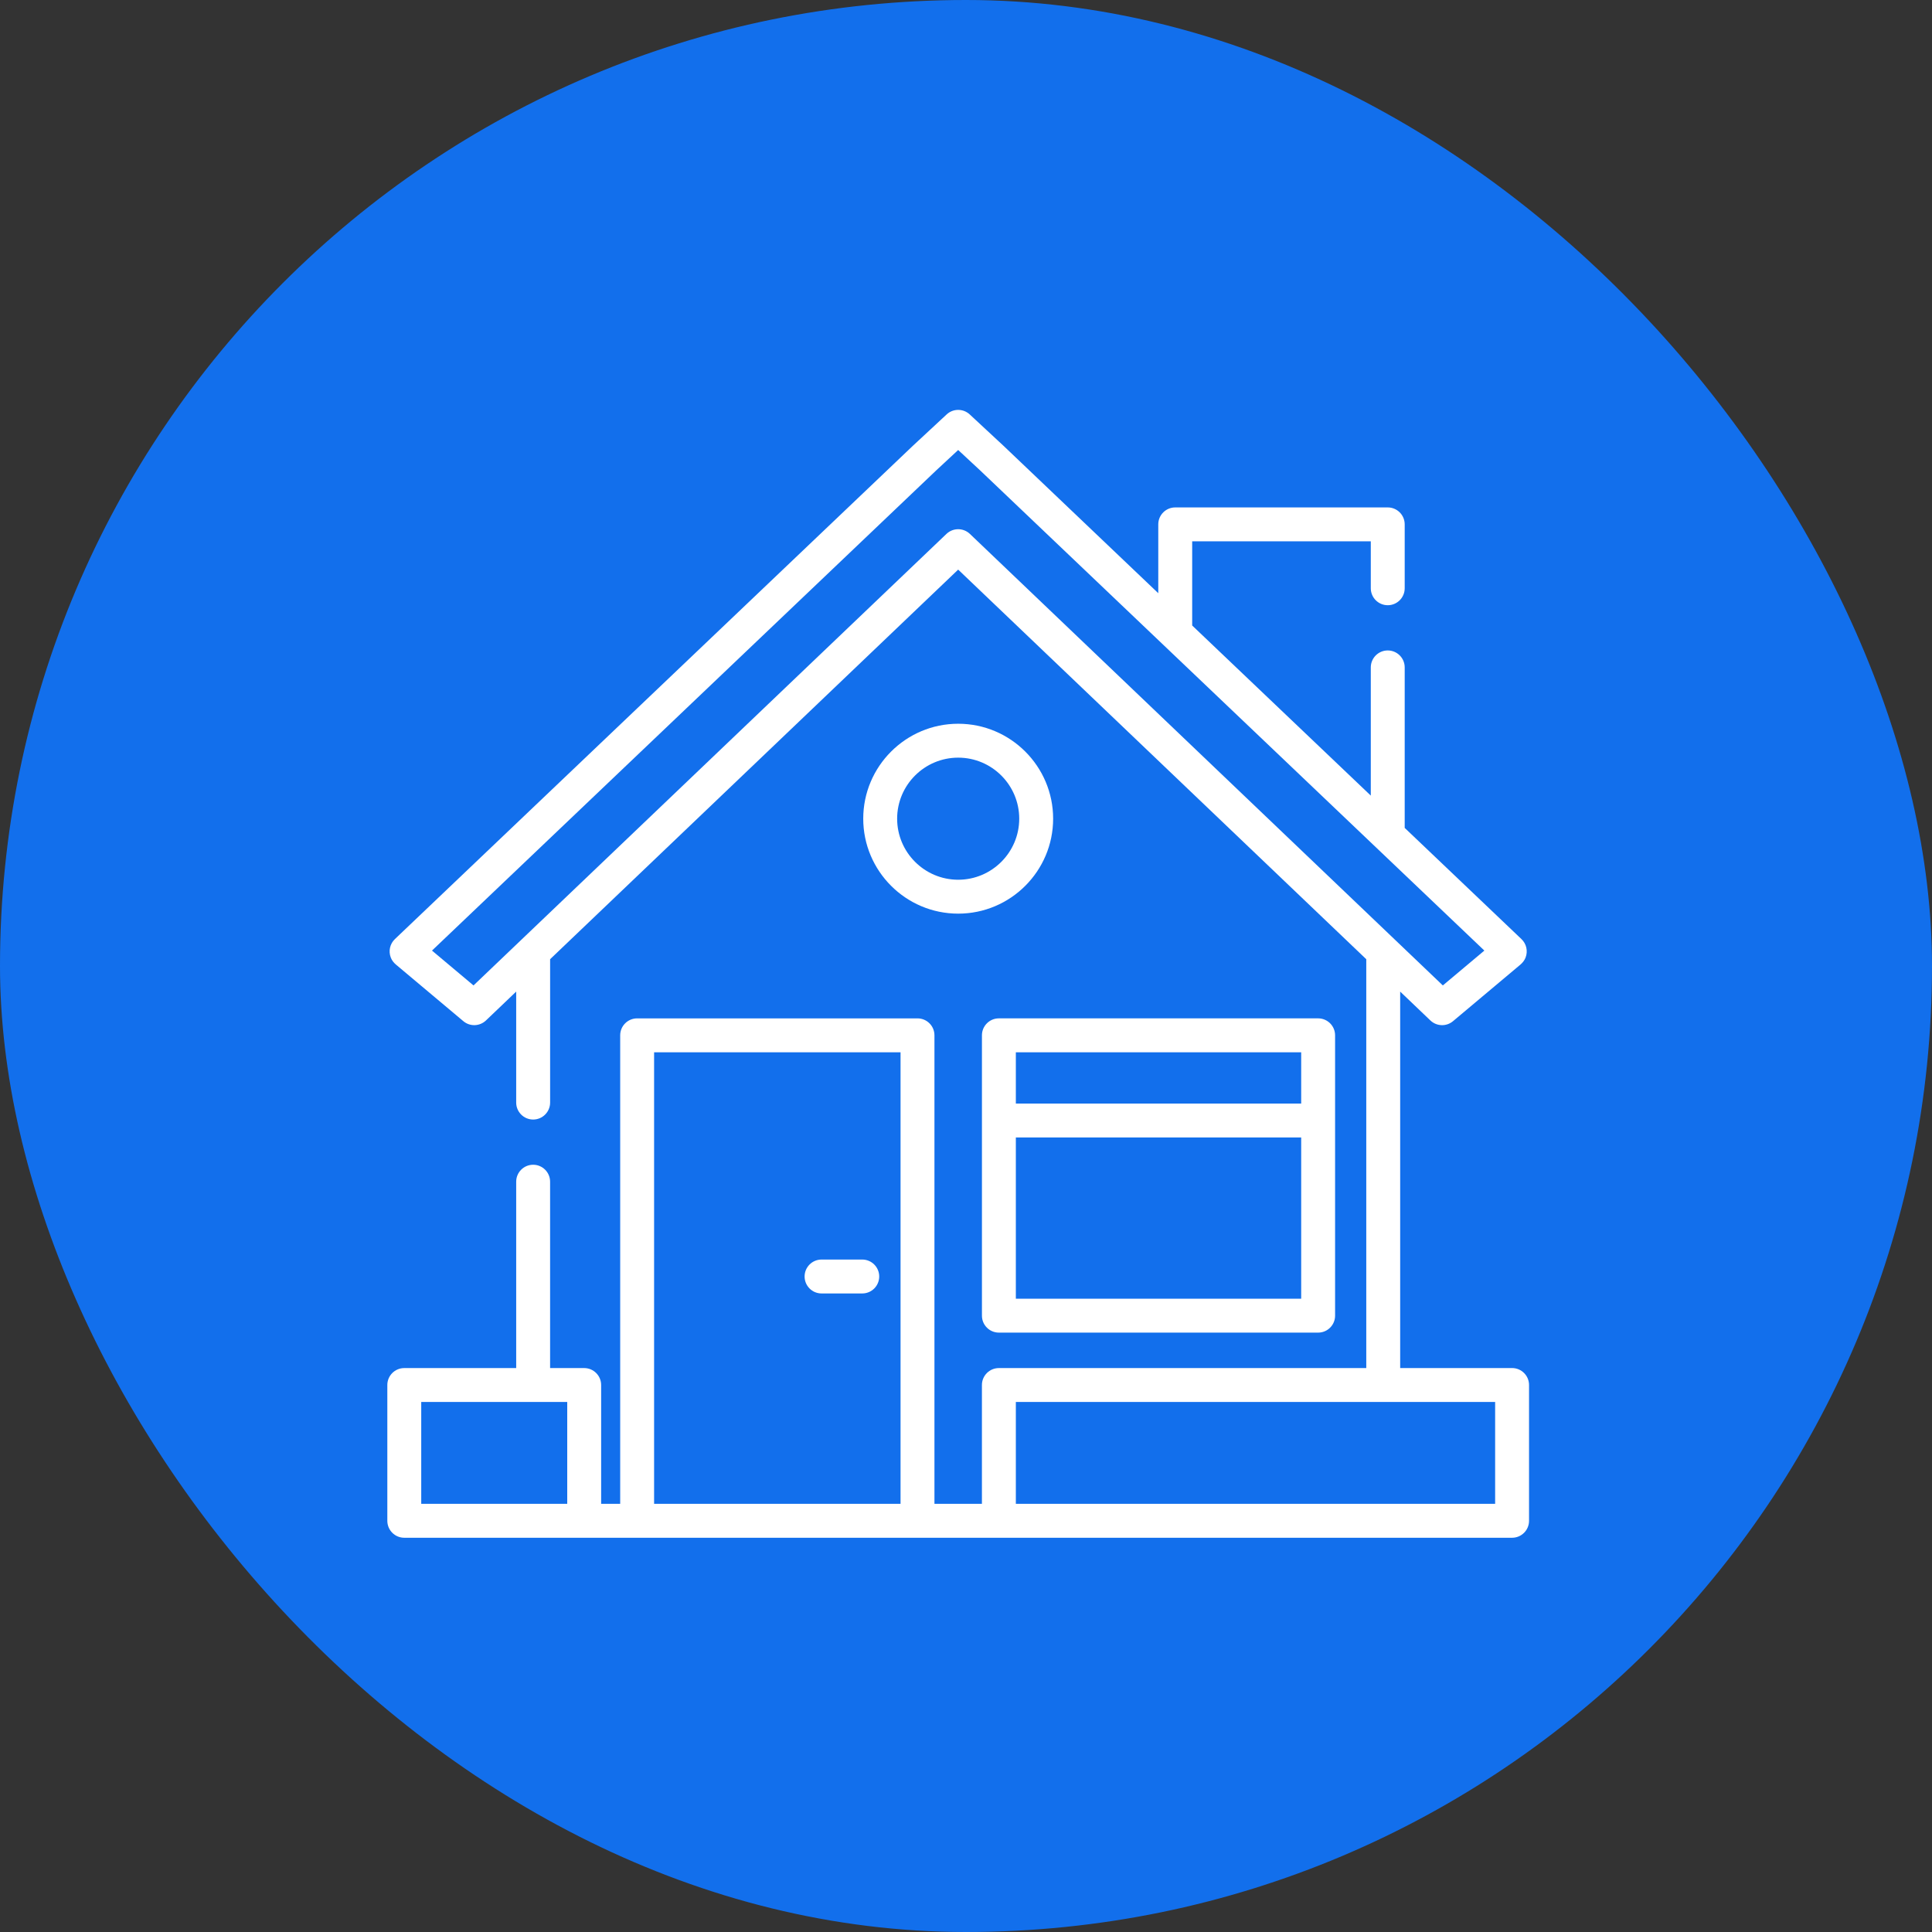 <svg width="100" height="100" viewBox="0 0 100 100" fill="none" xmlns="http://www.w3.org/2000/svg">
<rect x="0" y="0" width="100" height="100" fill="#333333" stroke="none"/>
<rect width="100" height="100" rx="50" fill="#126FEC"/>
<g clip-path="url(#clip0_3706_9705)">
<path d="M68.226 52.71H51.702C51.217 52.71 50.825 53.103 50.825 53.588V68.099C50.825 68.583 51.217 68.976 51.702 68.976H68.226C68.711 68.976 69.104 68.583 69.104 68.099V53.588C69.104 53.103 68.711 52.71 68.226 52.71ZM67.349 67.221H52.58V58.875H67.349V67.221ZM67.349 57.12H52.58V54.466H67.349V57.12Z" fill="white"/>
<path d="M78.265 70.81H72.473V51.325L74.037 52.819C74.206 52.98 74.425 53.062 74.644 53.062C74.844 53.062 75.044 52.993 75.208 52.856L78.691 49.932C78.808 49.833 78.906 49.711 78.962 49.568C79.096 49.223 79.004 48.849 78.751 48.608L72.707 42.852V34.544C72.707 34.06 72.314 33.667 71.829 33.667C71.345 33.667 70.952 34.06 70.952 34.544V41.18L61.707 32.376V28.019H70.952V30.448C70.952 30.933 71.345 31.326 71.829 31.326C72.314 31.326 72.707 30.933 72.707 30.448V27.141C72.707 26.657 72.314 26.264 71.829 26.264H60.83C60.345 26.264 59.952 26.657 59.952 27.141V30.704L51.939 23.073L50.193 21.451C49.856 21.138 49.334 21.138 48.998 21.451L47.243 23.081L20.439 48.608C20.187 48.848 20.094 49.223 20.229 49.568C20.284 49.711 20.382 49.833 20.5 49.932L23.983 52.856C24.325 53.144 24.829 53.127 25.153 52.819L26.718 51.324V57.069C26.718 57.553 27.111 57.947 27.596 57.947C28.081 57.947 28.474 57.553 28.474 57.069V49.648L49.595 29.483L70.718 49.649V70.811H51.702C51.217 70.811 50.824 71.204 50.824 71.688V77.838H48.367V53.588C48.367 53.103 47.974 52.711 47.489 52.711H32.979C32.494 52.711 32.101 53.103 32.101 53.588V77.838H31.115V71.688C31.115 71.204 30.722 70.811 30.237 70.811H28.473V61.165C28.473 60.68 28.08 60.287 27.596 60.287C27.111 60.287 26.718 60.68 26.718 61.165V70.811H20.925C20.441 70.811 20.048 71.204 20.048 71.688V78.716C20.048 79.201 20.441 79.594 20.925 79.594H30.237C30.238 79.594 30.239 79.594 30.239 79.594H32.978H47.489H51.7C51.7 79.594 51.701 79.594 51.702 79.594H78.265C78.75 79.594 79.143 79.201 79.143 78.716V71.688C79.143 71.203 78.75 70.81 78.265 70.81ZM29.36 77.838H27.596V77.838H21.803V72.566H29.36V77.838ZM46.612 77.838H33.856V54.466H46.612V77.838ZM50.201 27.634C50.032 27.473 49.813 27.392 49.595 27.392C49.377 27.392 49.159 27.473 48.989 27.634L24.509 51.006L22.36 49.202L48.446 24.359L49.595 23.292L50.736 24.352L76.83 49.202L74.681 51.006L50.201 27.634ZM77.388 77.838H71.595V77.838H52.58V72.566H77.388V77.838H77.388Z" fill="white"/>
<path d="M44.63 65.194H42.523C42.039 65.194 41.646 65.587 41.646 66.071C41.646 66.556 42.039 66.949 42.523 66.949H44.63C45.115 66.949 45.508 66.556 45.508 66.071C45.508 65.587 45.115 65.194 44.63 65.194Z" fill="white"/>
<path d="M49.596 37.461C46.886 37.461 44.681 39.665 44.681 42.375C44.681 45.085 46.886 47.29 49.596 47.29C52.306 47.29 54.51 45.085 54.51 42.375C54.51 39.666 52.306 37.461 49.596 37.461ZM49.596 45.535C47.853 45.535 46.436 44.117 46.436 42.375C46.436 40.633 47.853 39.216 49.596 39.216C51.338 39.216 52.755 40.633 52.755 42.375C52.755 44.117 51.338 45.535 49.596 45.535Z" fill="white"/>
</g>
<defs>
<clipPath id="clip0_3706_9705">
<rect width="59.095" height="59.095" fill="white" transform="translate(20.048 20.857)"/>
</clipPath>
</defs>
</svg>
